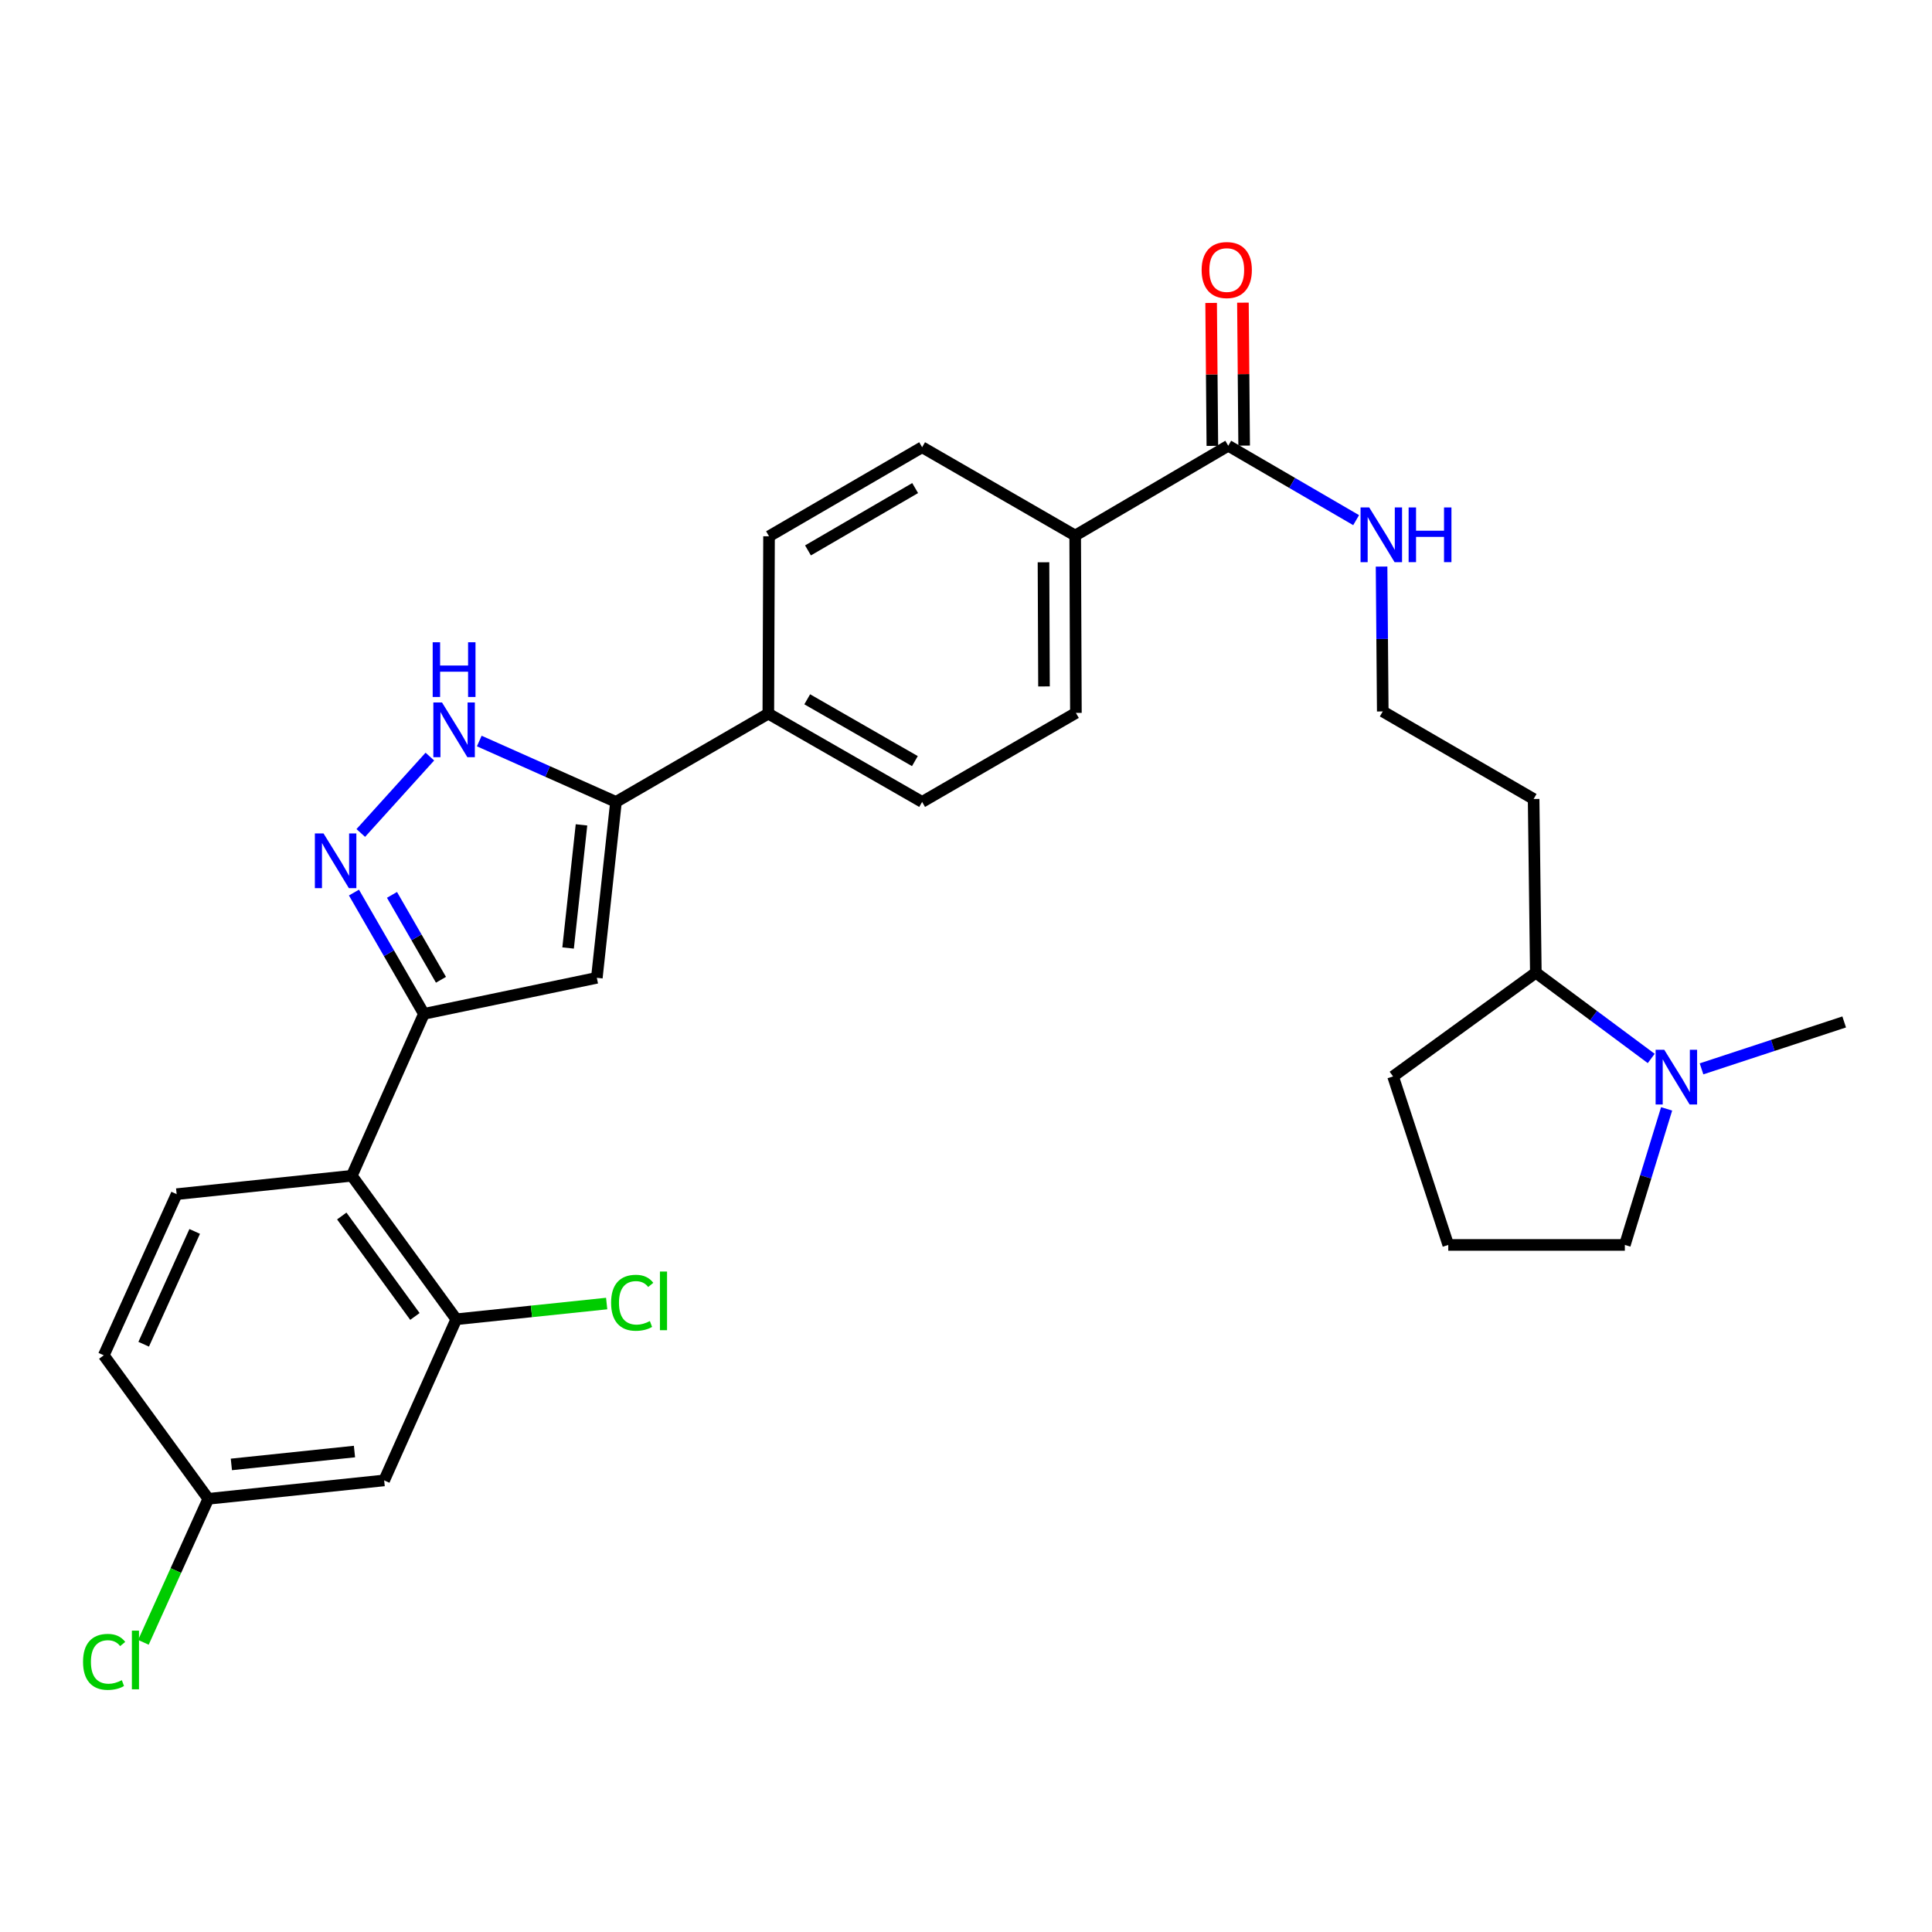 <?xml version='1.0' encoding='iso-8859-1'?>
<svg version='1.1' baseProfile='full'
              xmlns='http://www.w3.org/2000/svg'
                      xmlns:rdkit='http://www.rdkit.org/xml'
                      xmlns:xlink='http://www.w3.org/1999/xlink'
                  xml:space='preserve'
width='1000px' height='1000px' viewBox='0 0 1000 1000'>
<!-- END OF HEADER -->
<rect style='opacity:1.0;fill:#FFFFFF;stroke:none' width='1000' height='1000' x='0' y='0'> </rect>
<path class='bond-0' d='M 219.421,524.771 L 201.313,493.383' style='fill:none;fill-rule:evenodd;stroke:#000000;stroke-width:6px;stroke-linecap:butt;stroke-linejoin:miter;stroke-opacity:1' />
<path class='bond-0' d='M 201.313,493.383 L 183.205,461.996' style='fill:none;fill-rule:evenodd;stroke:#0000FF;stroke-width:6px;stroke-linecap:butt;stroke-linejoin:miter;stroke-opacity:1' />
<path class='bond-0' d='M 228.243,507.131 L 215.568,485.16' style='fill:none;fill-rule:evenodd;stroke:#000000;stroke-width:6px;stroke-linecap:butt;stroke-linejoin:miter;stroke-opacity:1' />
<path class='bond-0' d='M 215.568,485.16 L 202.892,463.189' style='fill:none;fill-rule:evenodd;stroke:#0000FF;stroke-width:6px;stroke-linecap:butt;stroke-linejoin:miter;stroke-opacity:1' />
<path class='bond-1' d='M 219.421,524.771 L 308.918,506.12' style='fill:none;fill-rule:evenodd;stroke:#000000;stroke-width:6px;stroke-linecap:butt;stroke-linejoin:miter;stroke-opacity:1' />
<path class='bond-4' d='M 219.421,524.771 L 182.092,608.572' style='fill:none;fill-rule:evenodd;stroke:#000000;stroke-width:6px;stroke-linecap:butt;stroke-linejoin:miter;stroke-opacity:1' />
<path class='bond-3' d='M 186.742,431.147 L 222.497,391.613' style='fill:none;fill-rule:evenodd;stroke:#0000FF;stroke-width:6px;stroke-linecap:butt;stroke-linejoin:miter;stroke-opacity:1' />
<path class='bond-2' d='M 308.918,506.12 L 318.829,415.077' style='fill:none;fill-rule:evenodd;stroke:#000000;stroke-width:6px;stroke-linecap:butt;stroke-linejoin:miter;stroke-opacity:1' />
<path class='bond-2' d='M 294.045,490.682 L 300.982,426.953' style='fill:none;fill-rule:evenodd;stroke:#000000;stroke-width:6px;stroke-linecap:butt;stroke-linejoin:miter;stroke-opacity:1' />
<path class='bond-10' d='M 318.829,415.077 L 397.685,369.373' style='fill:none;fill-rule:evenodd;stroke:#000000;stroke-width:6px;stroke-linecap:butt;stroke-linejoin:miter;stroke-opacity:1' />
<path class='bond-29' d='M 318.829,415.077 L 283.45,399.316' style='fill:none;fill-rule:evenodd;stroke:#000000;stroke-width:6px;stroke-linecap:butt;stroke-linejoin:miter;stroke-opacity:1' />
<path class='bond-29' d='M 283.45,399.316 L 248.07,383.554' style='fill:none;fill-rule:evenodd;stroke:#0000FF;stroke-width:6px;stroke-linecap:butt;stroke-linejoin:miter;stroke-opacity:1' />
<path class='bond-5' d='M 182.092,608.572 L 236.17,682.847' style='fill:none;fill-rule:evenodd;stroke:#000000;stroke-width:6px;stroke-linecap:butt;stroke-linejoin:miter;stroke-opacity:1' />
<path class='bond-5' d='M 176.899,629.4 L 214.755,681.393' style='fill:none;fill-rule:evenodd;stroke:#000000;stroke-width:6px;stroke-linecap:butt;stroke-linejoin:miter;stroke-opacity:1' />
<path class='bond-9' d='M 182.092,608.572 L 91.433,618.09' style='fill:none;fill-rule:evenodd;stroke:#000000;stroke-width:6px;stroke-linecap:butt;stroke-linejoin:miter;stroke-opacity:1' />
<path class='bond-8' d='M 236.17,682.847 L 198.841,766.256' style='fill:none;fill-rule:evenodd;stroke:#000000;stroke-width:6px;stroke-linecap:butt;stroke-linejoin:miter;stroke-opacity:1' />
<path class='bond-20' d='M 236.17,682.847 L 275.092,678.779' style='fill:none;fill-rule:evenodd;stroke:#000000;stroke-width:6px;stroke-linecap:butt;stroke-linejoin:miter;stroke-opacity:1' />
<path class='bond-20' d='M 275.092,678.779 L 314.013,674.71' style='fill:none;fill-rule:evenodd;stroke:#00CC00;stroke-width:6px;stroke-linecap:butt;stroke-linejoin:miter;stroke-opacity:1' />
<path class='bond-6' d='M 854.675,547.854 L 824.809,525.656' style='fill:none;fill-rule:evenodd;stroke:#0000FF;stroke-width:6px;stroke-linecap:butt;stroke-linejoin:miter;stroke-opacity:1' />
<path class='bond-6' d='M 824.809,525.656 L 794.942,503.459' style='fill:none;fill-rule:evenodd;stroke:#000000;stroke-width:6px;stroke-linecap:butt;stroke-linejoin:miter;stroke-opacity:1' />
<path class='bond-25' d='M 862.638,573.951 L 851.829,609.163' style='fill:none;fill-rule:evenodd;stroke:#0000FF;stroke-width:6px;stroke-linecap:butt;stroke-linejoin:miter;stroke-opacity:1' />
<path class='bond-25' d='M 851.829,609.163 L 841.021,644.375' style='fill:none;fill-rule:evenodd;stroke:#000000;stroke-width:6px;stroke-linecap:butt;stroke-linejoin:miter;stroke-opacity:1' />
<path class='bond-26' d='M 880.707,553.237 L 917.626,541.097' style='fill:none;fill-rule:evenodd;stroke:#0000FF;stroke-width:6px;stroke-linecap:butt;stroke-linejoin:miter;stroke-opacity:1' />
<path class='bond-26' d='M 917.626,541.097 L 954.545,528.958' style='fill:none;fill-rule:evenodd;stroke:#000000;stroke-width:6px;stroke-linecap:butt;stroke-linejoin:miter;stroke-opacity:1' />
<path class='bond-7' d='M 635.741,230.715 L 556.511,277.197' style='fill:none;fill-rule:evenodd;stroke:#000000;stroke-width:6px;stroke-linecap:butt;stroke-linejoin:miter;stroke-opacity:1' />
<path class='bond-13' d='M 643.969,230.645 L 643.653,193.651' style='fill:none;fill-rule:evenodd;stroke:#000000;stroke-width:6px;stroke-linecap:butt;stroke-linejoin:miter;stroke-opacity:1' />
<path class='bond-13' d='M 643.653,193.651 L 643.337,156.657' style='fill:none;fill-rule:evenodd;stroke:#FF0000;stroke-width:6px;stroke-linecap:butt;stroke-linejoin:miter;stroke-opacity:1' />
<path class='bond-13' d='M 627.513,230.786 L 627.197,193.791' style='fill:none;fill-rule:evenodd;stroke:#000000;stroke-width:6px;stroke-linecap:butt;stroke-linejoin:miter;stroke-opacity:1' />
<path class='bond-13' d='M 627.197,193.791 L 626.881,156.797' style='fill:none;fill-rule:evenodd;stroke:#FF0000;stroke-width:6px;stroke-linecap:butt;stroke-linejoin:miter;stroke-opacity:1' />
<path class='bond-14' d='M 635.741,230.715 L 668.836,249.973' style='fill:none;fill-rule:evenodd;stroke:#000000;stroke-width:6px;stroke-linecap:butt;stroke-linejoin:miter;stroke-opacity:1' />
<path class='bond-14' d='M 668.836,249.973 L 701.931,269.23' style='fill:none;fill-rule:evenodd;stroke:#0000FF;stroke-width:6px;stroke-linecap:butt;stroke-linejoin:miter;stroke-opacity:1' />
<path class='bond-19' d='M 198.841,766.256 L 107.817,775.782' style='fill:none;fill-rule:evenodd;stroke:#000000;stroke-width:6px;stroke-linecap:butt;stroke-linejoin:miter;stroke-opacity:1' />
<path class='bond-19' d='M 183.474,751.317 L 119.757,757.986' style='fill:none;fill-rule:evenodd;stroke:#000000;stroke-width:6px;stroke-linecap:butt;stroke-linejoin:miter;stroke-opacity:1' />
<path class='bond-21' d='M 91.433,618.09 L 53.719,701.507' style='fill:none;fill-rule:evenodd;stroke:#000000;stroke-width:6px;stroke-linecap:butt;stroke-linejoin:miter;stroke-opacity:1' />
<path class='bond-21' d='M 100.771,637.382 L 74.372,695.774' style='fill:none;fill-rule:evenodd;stroke:#000000;stroke-width:6px;stroke-linecap:butt;stroke-linejoin:miter;stroke-opacity:1' />
<path class='bond-15' d='M 397.685,369.373 L 477.29,415.077' style='fill:none;fill-rule:evenodd;stroke:#000000;stroke-width:6px;stroke-linecap:butt;stroke-linejoin:miter;stroke-opacity:1' />
<path class='bond-15' d='M 417.819,361.957 L 473.543,393.95' style='fill:none;fill-rule:evenodd;stroke:#000000;stroke-width:6px;stroke-linecap:butt;stroke-linejoin:miter;stroke-opacity:1' />
<path class='bond-16' d='M 397.685,369.373 L 398.05,277.581' style='fill:none;fill-rule:evenodd;stroke:#000000;stroke-width:6px;stroke-linecap:butt;stroke-linejoin:miter;stroke-opacity:1' />
<path class='bond-11' d='M 556.511,277.197 L 556.886,368.998' style='fill:none;fill-rule:evenodd;stroke:#000000;stroke-width:6px;stroke-linecap:butt;stroke-linejoin:miter;stroke-opacity:1' />
<path class='bond-11' d='M 540.11,291.034 L 540.373,355.295' style='fill:none;fill-rule:evenodd;stroke:#000000;stroke-width:6px;stroke-linecap:butt;stroke-linejoin:miter;stroke-opacity:1' />
<path class='bond-31' d='M 556.511,277.197 L 477.29,231.483' style='fill:none;fill-rule:evenodd;stroke:#000000;stroke-width:6px;stroke-linecap:butt;stroke-linejoin:miter;stroke-opacity:1' />
<path class='bond-12' d='M 794.942,503.459 L 793.799,413.559' style='fill:none;fill-rule:evenodd;stroke:#000000;stroke-width:6px;stroke-linecap:butt;stroke-linejoin:miter;stroke-opacity:1' />
<path class='bond-28' d='M 794.942,503.459 L 721.051,557.154' style='fill:none;fill-rule:evenodd;stroke:#000000;stroke-width:6px;stroke-linecap:butt;stroke-linejoin:miter;stroke-opacity:1' />
<path class='bond-23' d='M 715.097,293.259 L 715.404,330.749' style='fill:none;fill-rule:evenodd;stroke:#0000FF;stroke-width:6px;stroke-linecap:butt;stroke-linejoin:miter;stroke-opacity:1' />
<path class='bond-23' d='M 715.404,330.749 L 715.712,368.239' style='fill:none;fill-rule:evenodd;stroke:#000000;stroke-width:6px;stroke-linecap:butt;stroke-linejoin:miter;stroke-opacity:1' />
<path class='bond-17' d='M 477.29,415.077 L 556.886,368.998' style='fill:none;fill-rule:evenodd;stroke:#000000;stroke-width:6px;stroke-linecap:butt;stroke-linejoin:miter;stroke-opacity:1' />
<path class='bond-18' d='M 398.05,277.581 L 477.29,231.483' style='fill:none;fill-rule:evenodd;stroke:#000000;stroke-width:6px;stroke-linecap:butt;stroke-linejoin:miter;stroke-opacity:1' />
<path class='bond-18' d='M 418.211,284.891 L 473.679,252.623' style='fill:none;fill-rule:evenodd;stroke:#000000;stroke-width:6px;stroke-linecap:butt;stroke-linejoin:miter;stroke-opacity:1' />
<path class='bond-24' d='M 107.817,775.782 L 91.024,812.925' style='fill:none;fill-rule:evenodd;stroke:#000000;stroke-width:6px;stroke-linecap:butt;stroke-linejoin:miter;stroke-opacity:1' />
<path class='bond-24' d='M 91.024,812.925 L 74.232,850.068' style='fill:none;fill-rule:evenodd;stroke:#00CC00;stroke-width:6px;stroke-linecap:butt;stroke-linejoin:miter;stroke-opacity:1' />
<path class='bond-30' d='M 107.817,775.782 L 53.719,701.507' style='fill:none;fill-rule:evenodd;stroke:#000000;stroke-width:6px;stroke-linecap:butt;stroke-linejoin:miter;stroke-opacity:1' />
<path class='bond-22' d='M 793.799,413.559 L 715.712,368.239' style='fill:none;fill-rule:evenodd;stroke:#000000;stroke-width:6px;stroke-linecap:butt;stroke-linejoin:miter;stroke-opacity:1' />
<path class='bond-32' d='M 841.021,644.375 L 749.622,644.375' style='fill:none;fill-rule:evenodd;stroke:#000000;stroke-width:6px;stroke-linecap:butt;stroke-linejoin:miter;stroke-opacity:1' />
<path class='bond-27' d='M 749.622,644.375 L 721.051,557.154' style='fill:none;fill-rule:evenodd;stroke:#000000;stroke-width:6px;stroke-linecap:butt;stroke-linejoin:miter;stroke-opacity:1' />
<path  class='atom-1' d='M 167.457 431.39
L 176.737 446.39
Q 177.657 447.87, 179.137 450.55
Q 180.617 453.23, 180.697 453.39
L 180.697 431.39
L 184.457 431.39
L 184.457 459.71
L 180.577 459.71
L 170.617 443.31
Q 169.457 441.39, 168.217 439.19
Q 167.017 436.99, 166.657 436.31
L 166.657 459.71
L 162.977 459.71
L 162.977 431.39
L 167.457 431.39
' fill='#0000FF'/>
<path  class='atom-4' d='M 228.777 363.588
L 238.057 378.588
Q 238.977 380.068, 240.457 382.748
Q 241.937 385.428, 242.017 385.588
L 242.017 363.588
L 245.777 363.588
L 245.777 391.908
L 241.897 391.908
L 231.937 375.508
Q 230.777 373.588, 229.537 371.388
Q 228.337 369.188, 227.977 368.508
L 227.977 391.908
L 224.297 391.908
L 224.297 363.588
L 228.777 363.588
' fill='#0000FF'/>
<path  class='atom-4' d='M 223.957 332.436
L 227.797 332.436
L 227.797 344.476
L 242.277 344.476
L 242.277 332.436
L 246.117 332.436
L 246.117 360.756
L 242.277 360.756
L 242.277 347.676
L 227.797 347.676
L 227.797 360.756
L 223.957 360.756
L 223.957 332.436
' fill='#0000FF'/>
<path  class='atom-7' d='M 861.421 543.36
L 870.701 558.36
Q 871.621 559.84, 873.101 562.52
Q 874.581 565.2, 874.661 565.36
L 874.661 543.36
L 878.421 543.36
L 878.421 571.68
L 874.541 571.68
L 864.581 555.28
Q 863.421 553.36, 862.181 551.16
Q 860.981 548.96, 860.621 548.28
L 860.621 571.68
L 856.941 571.68
L 856.941 543.36
L 861.421 543.36
' fill='#0000FF'/>
<path  class='atom-14' d='M 621.964 139.771
Q 621.964 132.971, 625.324 129.171
Q 628.684 125.371, 634.964 125.371
Q 641.244 125.371, 644.604 129.171
Q 647.964 132.971, 647.964 139.771
Q 647.964 146.651, 644.564 150.571
Q 641.164 154.451, 634.964 154.451
Q 628.724 154.451, 625.324 150.571
Q 621.964 146.691, 621.964 139.771
M 634.964 151.251
Q 639.284 151.251, 641.604 148.371
Q 643.964 145.451, 643.964 139.771
Q 643.964 134.211, 641.604 131.411
Q 639.284 128.571, 634.964 128.571
Q 630.644 128.571, 628.284 131.371
Q 625.964 134.171, 625.964 139.771
Q 625.964 145.491, 628.284 148.371
Q 630.644 151.251, 634.964 151.251
' fill='#FF0000'/>
<path  class='atom-15' d='M 708.702 262.653
L 717.982 277.653
Q 718.902 279.133, 720.382 281.813
Q 721.862 284.493, 721.942 284.653
L 721.942 262.653
L 725.702 262.653
L 725.702 290.973
L 721.822 290.973
L 711.862 274.573
Q 710.702 272.653, 709.462 270.453
Q 708.262 268.253, 707.902 267.573
L 707.902 290.973
L 704.222 290.973
L 704.222 262.653
L 708.702 262.653
' fill='#0000FF'/>
<path  class='atom-15' d='M 729.102 262.653
L 732.942 262.653
L 732.942 274.693
L 747.422 274.693
L 747.422 262.653
L 751.262 262.653
L 751.262 290.973
L 747.422 290.973
L 747.422 277.893
L 732.942 277.893
L 732.942 290.973
L 729.102 290.973
L 729.102 262.653
' fill='#0000FF'/>
<path  class='atom-21' d='M 316.302 674.31
Q 316.302 667.27, 319.582 663.59
Q 322.902 659.87, 329.182 659.87
Q 335.022 659.87, 338.142 663.99
L 335.502 666.15
Q 333.222 663.15, 329.182 663.15
Q 324.902 663.15, 322.622 666.03
Q 320.382 668.87, 320.382 674.31
Q 320.382 679.91, 322.702 682.79
Q 325.062 685.67, 329.622 685.67
Q 332.742 685.67, 336.382 683.79
L 337.502 686.79
Q 336.022 687.75, 333.782 688.31
Q 331.542 688.87, 329.062 688.87
Q 322.902 688.87, 319.582 685.11
Q 316.302 681.35, 316.302 674.31
' fill='#00CC00'/>
<path  class='atom-21' d='M 341.582 658.15
L 345.262 658.15
L 345.262 688.51
L 341.582 688.51
L 341.582 658.15
' fill='#00CC00'/>
<path  class='atom-25' d='M 42.983 860.18
Q 42.983 853.14, 46.263 849.46
Q 49.583 845.74, 55.863 845.74
Q 61.703 845.74, 64.823 849.86
L 62.183 852.02
Q 59.903 849.02, 55.863 849.02
Q 51.583 849.02, 49.303 851.9
Q 47.063 854.74, 47.063 860.18
Q 47.063 865.78, 49.383 868.66
Q 51.743 871.54, 56.303 871.54
Q 59.423 871.54, 63.063 869.66
L 64.183 872.66
Q 62.703 873.62, 60.463 874.18
Q 58.223 874.74, 55.743 874.74
Q 49.583 874.74, 46.263 870.98
Q 42.983 867.22, 42.983 860.18
' fill='#00CC00'/>
<path  class='atom-25' d='M 68.263 844.02
L 71.943 844.02
L 71.943 874.38
L 68.263 874.38
L 68.263 844.02
' fill='#00CC00'/>
</svg>
